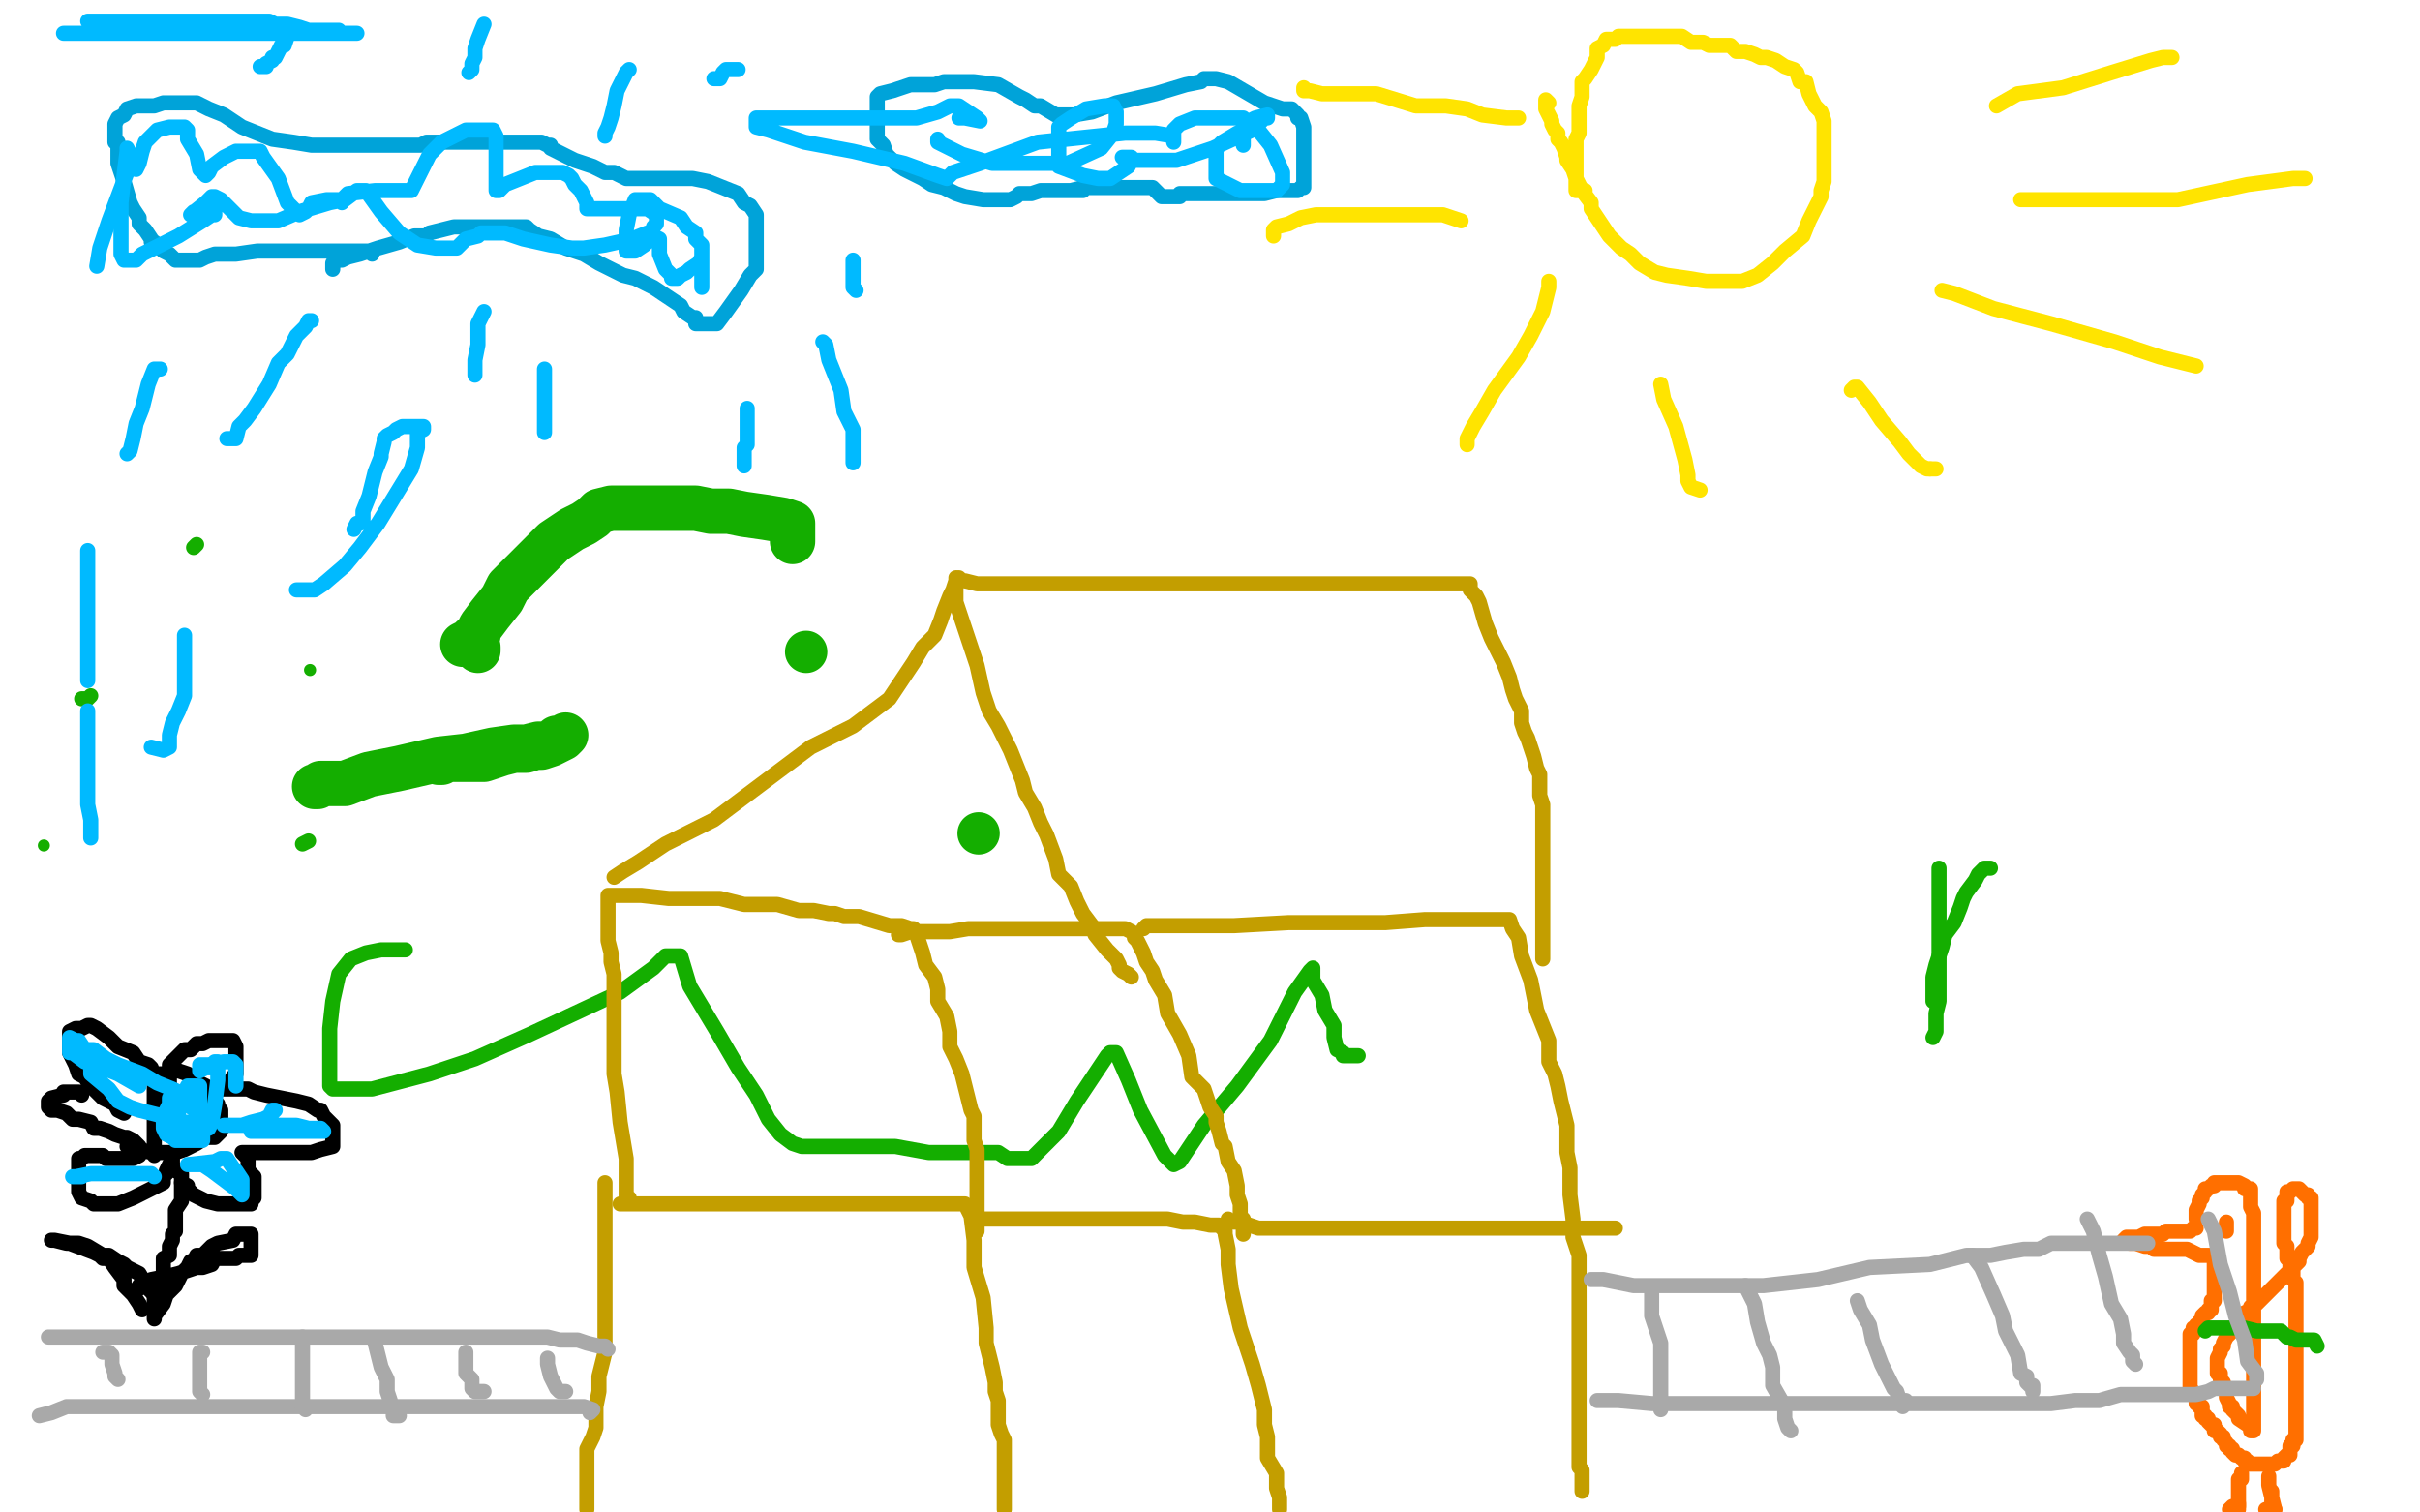 <?xml version="1.0" standalone="no"?>
<!DOCTYPE svg PUBLIC "-//W3C//DTD SVG 1.1//EN"
"http://www.w3.org/Graphics/SVG/1.1/DTD/svg11.dtd">

<svg width="800" height="500" version="1.1" xmlns="http://www.w3.org/2000/svg" xmlns:xlink="http://www.w3.org/1999/xlink" style="stroke-antialiasing: false"><desc>This SVG has been created on https://colorillo.com/</desc><rect x='0' y='0' width='800' height='500' style='fill: rgb(255,255,255); stroke-width:0' /><polyline points="17,252 31,488 31,488 15,245 15,245 31,488 31,488 13,238 13,238 31,488 31,488 13,231 13,231 31,488 31,488 13,224 13,224 24,498 24,498 9,214 9,214 22,503 1,197 11,518 -3,188 6,524 -8,178 1,530 -13,169 -3,535 -18,159 -8,542 -25,148 -14,548 -31,139 -19,553 -37,130 -25,557 -41,118 -28,560 -50,105 -30,563 -50,80 -32,565 -50,54 -33,567 -50,34 -33,569 -49,18 -31,569 -34,4 -25,570 -18,-7 -16,572 -2,-15 -7,574 14,-21 6,577 33,-27 20,580 55,-32 37,584 76,-35 56,587 100,-38 76,590 125,-40 95,590 150,-44 114,590 175,-47 134,590 199,-50 156,590 222,-50 177,588 246,-50 197,587 267,-50 221,587 287,-50 242,587 307,-50 262,587 326,-48 285,589 343,-44 304,592 360,-41 325,596 382,-38 349,601 406,-34 373,604 432,-30 399,607 460,-27 426,609 488,-24 456,610 517,-21 487,612 548,-18 517,613 578,-15 545,614 608,-14 573,614 637,-10 602,614 665,-6 632,614 698,-3 661,614 732,-1 690,612 767,0 719,611 797,1 745,610 824,3 770,610 847,6 790,610 865,9 809,610 880,14 826,614 894,17 841,617 907,20 855,619 919,23 869,620 932,25 883,620" style="fill: none; stroke: #ffffff; stroke-width: 30; stroke-linejoin: round; stroke-linecap: round; stroke-antialiasing: false; stroke-antialias: 0; opacity: 1.0"/>
<polyline points="726,403 726,402 726,402 726,401 726,401 726,400 727,398 727,397 728,396 728,395 729,394 729,393 730,393 731,392 732,392 732,391 733,391 735,391 736,391 737,391 739,391 740,391 742,392 742,393 743,393 744,393 744,394 744,396 744,397 744,399 745,401 745,404 745,407 745,412 745,416 745,421 745,427 745,432 745,437 745,441 745,446 745,450 745,455 745,458 745,461 745,465 745,468 745,469 745,471 745,473 744,473 744,472 743,471 740,469 740,468 738,466 738,465 737,465 737,464 736,462 736,461 736,460 735,458 735,457 734,456 734,454 733,454 733,453 733,451 733,449 734,447 734,446 735,445 735,444 736,442 737,441 738,440 739,438 740,436 741,435 742,434 744,433 744,432 746,431 747,430 748,429 749,428 750,427 751,426 752,425 753,424 754,423 756,421 758,419 759,418 760,417 760,416 761,414 762,413 763,412 763,411 764,409 764,408 764,407 764,406 764,405 764,404 764,403 764,402 764,401 764,399 764,398 764,397 764,396 763,396 763,395 762,395 761,394 760,393 759,393 758,393 757,394 756,394 756,395 756,396 756,397 755,397 755,398 755,399 755,400 755,401 755,402 755,403 755,404 755,405 755,406 755,407 755,409 755,410 755,411 756,412 756,413 756,414 756,416 757,417 757,418 757,419 757,420 758,420 758,421 758,422 758,423 759,424 759,425 759,427 759,428 759,429 759,430 759,431 759,433 759,434 759,435 759,436 759,437 759,438 759,439 759,441 759,442 759,443 759,444 759,445 759,446 759,447 759,448 759,449 759,450 759,452 759,453 759,454 759,455 759,456 759,457 759,458 759,459 759,460 759,461 759,462 759,463 759,464 759,465 759,466 759,467 759,468 759,469 759,470 759,471 759,472 759,473 759,474 759,475 759,476 758,476 758,477 758,478 757,478 757,479 757,480 757,481 756,481 755,482 755,483 754,483 753,483 752,484 751,484 750,484 749,484 748,484 747,484 746,484 745,484 744,484 743,484 743,483 742,483 742,482 741,482 740,481 739,481 738,480 738,479 737,479 737,478 736,478 736,477 735,476 735,475 734,475 734,474 733,473 732,473 732,472 732,471 731,471 730,470 730,469 729,469 729,468 728,468 728,467 728,466 728,465 727,465 727,464 726,464 726,463 726,462 726,461 725,461 725,460 724,459 724,458 724,457 724,456 724,455 724,454 724,453 724,452 724,451 724,450 724,449 724,448 724,447 724,446 724,445 724,444 724,443 724,442 724,441 725,441 725,440 725,439 726,439 726,438 727,438 727,437 728,437 728,436 728,435 729,434 730,434 730,433 731,433 731,432 731,431 731,430 732,430 732,429 732,428 732,427 732,425 732,424 732,423 732,422 732,421 732,420 732,419 732,418 732,417 732,416 731,415 727,415 723,413 719,413 715,413 712,413 711,412 709,412 706,411 704,411 703,410 702,410 703,409 704,409 707,409 709,408 712,408 715,408 716,407 717,407 718,407 720,407 721,407 722,407 723,407 724,407 725,406 726,406" style="fill: none; stroke: #ff6f00; stroke-width: 5; stroke-linejoin: round; stroke-linecap: round; stroke-antialiasing: false; stroke-antialias: 0; opacity: 1.0"/>
<polyline points="736,404 736,405 736,405 736,406 736,406 736,407 736,407" style="fill: none; stroke: #ff6f00; stroke-width: 5; stroke-linejoin: round; stroke-linecap: round; stroke-antialiasing: false; stroke-antialias: 0; opacity: 1.0"/>
<polyline points="741,487 741,489 741,489 740,489 740,489 740,490 740,490 740,493 740,493 740,495 740,495 740,496 740,496 740,497 740,498 740,499" style="fill: none; stroke: #ff6f00; stroke-width: 5; stroke-linejoin: round; stroke-linecap: round; stroke-antialiasing: false; stroke-antialias: 0; opacity: 1.0"/>
<polyline points="750,488 750,489 750,489 750,490 750,490 750,491 750,491 752,499 751,499 751,498 751,497 751,496 751,495 751,494 751,493" style="fill: none; stroke: #ff6f00; stroke-width: 5; stroke-linejoin: round; stroke-linecap: round; stroke-antialiasing: false; stroke-antialias: 0; opacity: 1.0"/>
<polyline points="740,497 740,498 740,498 739,498 738,498 737,499" style="fill: none; stroke: #ff6f00; stroke-width: 5; stroke-linejoin: round; stroke-linecap: round; stroke-antialiasing: false; stroke-antialias: 0; opacity: 1.0"/>
<polyline points="752,499 751,499 751,499 750,499 750,499 749,499 749,499" style="fill: none; stroke: #ff6f00; stroke-width: 5; stroke-linejoin: round; stroke-linecap: round; stroke-antialiasing: false; stroke-antialias: 0; opacity: 1.0"/>
<circle cx="102.5" cy="221.5" r="2" style="fill: #14ae00; stroke-antialiasing: false; stroke-antialias: 0; opacity: 1.0"/>
<polyline points="639,343 640,341 640,341 640,338 640,338 640,335 640,335 641,331 641,331 641,324 641,324 641,319 641,313 641,308 641,301 641,298 641,295 641,292 641,291 641,290 641,289 641,288 641,287" style="fill: none; stroke: #14ae00; stroke-width: 5; stroke-linejoin: round; stroke-linecap: round; stroke-antialiasing: false; stroke-antialias: 0; opacity: 1.0"/>
<polyline points="658,287 656,287 656,287 654,289 654,289 653,291 653,291 650,295 650,295 649,297 649,297 648,300 648,300 646,305 643,309 642,313 640,319 639,323 639,325 639,327 639,328 639,329 639,330 639,331" style="fill: none; stroke: #14ae00; stroke-width: 5; stroke-linejoin: round; stroke-linecap: round; stroke-antialiasing: false; stroke-antialias: 0; opacity: 1.0"/>
<polyline points="766,445 765,443 765,443 762,443 762,443 759,443 759,443 757,442 757,442 756,442 756,442 754,440 754,440 750,440 746,440 742,439 738,439 734,439 732,439 731,439 730,439 729,440" style="fill: none; stroke: #14ae00; stroke-width: 5; stroke-linejoin: round; stroke-linecap: round; stroke-antialiasing: false; stroke-antialias: 0; opacity: 1.0"/>
<polyline points="64,181 65,180 65,180" style="fill: none; stroke: #14ae00; stroke-width: 5; stroke-linejoin: round; stroke-linecap: round; stroke-antialiasing: false; stroke-antialias: 0; opacity: 1.0"/>
<circle cx="14.5" cy="279.5" r="2" style="fill: #14ae00; stroke-antialiasing: false; stroke-antialias: 0; opacity: 1.0"/>
<polyline points="100,279 102,278 102,278" style="fill: none; stroke: #14ae00; stroke-width: 5; stroke-linejoin: round; stroke-linecap: round; stroke-antialiasing: false; stroke-antialias: 0; opacity: 1.0"/>
<polyline points="27,231 29,231 29,231 30,230 30,230" style="fill: none; stroke: #14ae00; stroke-width: 5; stroke-linejoin: round; stroke-linecap: round; stroke-antialiasing: false; stroke-antialias: 0; opacity: 1.0"/>
<polyline points="104,260 105,260 105,260 106,259 106,259 108,259 108,259 114,259 114,259 122,256 122,256 132,254 132,254 145,251 154,250 163,248 170,247 174,247 178,246 180,246 182,246 184,244 185,244 186,244 187,243 186,244 184,245 182,246 179,247 177,247 174,248 170,248 166,249 160,251 157,251 154,251 153,251 152,251 150,251 147,251 146,252 145,252" style="fill: none; stroke: #14ae00; stroke-width: 15; stroke-linejoin: round; stroke-linecap: round; stroke-antialiasing: false; stroke-antialias: 0; opacity: 1.0"/>
<circle cx="323.5" cy="275.5" r="7" style="fill: #14ae00; stroke-antialiasing: false; stroke-antialias: 0; opacity: 1.0"/>
<circle cx="266.5" cy="215.5" r="7" style="fill: #14ae00; stroke-antialiasing: false; stroke-antialias: 0; opacity: 1.0"/>
<polyline points="262,179 262,175 262,175 262,174 262,174 262,173 262,173 259,172 259,172 253,171 253,171 246,170 241,169 235,169 230,168 225,168 218,168 213,168 207,168 206,168 202,168 198,169 196,171 193,173 189,175 183,179 177,185 168,194 166,198 162,203 159,207 158,209 158,210 156,211 155,212 153,213 155,213 156,213 158,214 158,215" style="fill: none; stroke: #14ae00; stroke-width: 15; stroke-linejoin: round; stroke-linecap: round; stroke-antialiasing: false; stroke-antialias: 0; opacity: 1.0"/>
<polyline points="134,314 133,314 133,314 126,314 126,314 121,315 121,315 116,317 116,317 112,322 112,322 110,331 110,331 109,340 109,340 109,350 109,355 109,359 110,360 115,360 123,360 142,355 157,350 175,342 190,335 205,328 216,320 220,316 222,316 225,316 228,326 237,341 244,353 250,362 254,370 258,375 262,378 265,379 266,379 272,379 276,379 280,379 284,379 286,379 289,379 296,379 307,381 317,381 324,381 326,381 327,381 328,381 330,381 333,383 337,383 341,383 350,374 356,364 362,355 366,349 367,348 369,348 373,357 377,367 385,382 387,384 388,385 390,384 398,372 409,359 420,344 428,328 433,321 434,320 434,324 437,329 438,334 441,339 441,343 442,347 444,348 444,349 446,349 447,349 449,349" style="fill: none; stroke: #14ae00; stroke-width: 5; stroke-linejoin: round; stroke-linecap: round; stroke-antialiasing: false; stroke-antialias: 0; opacity: 1.0"/>
<polyline points="512,34 511,33 511,33 511,34 511,34 511,35 511,35 511,36 512,38 513,40 513,41 514,43 515,44 515,46 516,47 517,49 518,52 518,53 520,56 521,59 522,61 523,63 526,67 526,69 530,75 532,78 536,82 539,84 542,87 547,90 551,91 558,92 564,93 567,93 570,93 573,93 576,93 581,91 586,87 590,83 596,78 598,73 601,67 602,65 602,63 603,60 603,57 603,54 603,51 603,49 603,47 603,45 603,43 603,40 602,37 600,35 598,31 597,27 595,27 594,24 593,23 590,22 587,20 584,19 582,19 580,18 577,17 574,17 572,15 568,15 565,15 563,14 561,14 559,14 556,12 551,12 547,12 545,12 542,12 540,12 538,12 535,12 534,13 532,13 531,13 530,15 528,16 528,19 527,21 526,23 524,26 523,27 523,30 523,32 522,35 522,38 522,41 522,44 521,46 521,50 521,53 521,55 521,57 521,60 521,62 521,63 522,63 524,63" style="fill: none; stroke: #ffe400; stroke-width: 5; stroke-linejoin: round; stroke-linecap: round; stroke-antialiasing: false; stroke-antialias: 0; opacity: 1.0"/>
<polyline points="502,39 501,39 501,39 498,39 498,39 490,38 490,38 485,36 485,36 478,35 478,35 468,35 468,35 455,31 455,31 446,31 437,31 433,30 431,30 431,29" style="fill: none; stroke: #ffe400; stroke-width: 5; stroke-linejoin: round; stroke-linecap: round; stroke-antialiasing: false; stroke-antialias: 0; opacity: 1.0"/>
<polyline points="483,73 477,71 477,71 470,71 470,71 461,71 461,71 453,71 453,71 444,71 444,71 435,71 435,71 430,72 430,72 426,74 422,75 421,76 421,78" style="fill: none; stroke: #ffe400; stroke-width: 5; stroke-linejoin: round; stroke-linecap: round; stroke-antialiasing: false; stroke-antialias: 0; opacity: 1.0"/>
<polyline points="512,93 512,95 512,95 511,99 511,99 510,103 510,103 506,111 506,111 502,118 502,118 494,129 494,129 490,136 490,136 487,141 485,145 485,147" style="fill: none; stroke: #ffe400; stroke-width: 5; stroke-linejoin: round; stroke-linecap: round; stroke-antialiasing: false; stroke-antialias: 0; opacity: 1.0"/>
<polyline points="549,127 550,132 550,132 554,141 554,141 557,152 557,152 558,157 558,157 558,159 558,159 559,161 559,161 562,162" style="fill: none; stroke: #ffe400; stroke-width: 5; stroke-linejoin: round; stroke-linecap: round; stroke-antialiasing: false; stroke-antialias: 0; opacity: 1.0"/>
<polyline points="612,129 613,128 613,128 614,128 614,128 618,133 618,133 622,139 622,139 628,146 628,146 631,150 631,150 635,154 635,154 637,155 638,155" style="fill: none; stroke: #ffe400; stroke-width: 5; stroke-linejoin: round; stroke-linecap: round; stroke-antialiasing: false; stroke-antialias: 0; opacity: 1.0"/>
<polyline points="638,155 640,155" style="fill: none; stroke: #ffe400; stroke-width: 5; stroke-linejoin: round; stroke-linecap: round; stroke-antialiasing: false; stroke-antialias: 0; opacity: 1.0"/>
<polyline points="642,96 646,97 646,97 659,102 659,102 678,107 678,107 699,113 699,113 714,118 714,118 726,121 726,121" style="fill: none; stroke: #ffe400; stroke-width: 5; stroke-linejoin: round; stroke-linecap: round; stroke-antialiasing: false; stroke-antialias: 0; opacity: 1.0"/>
<polyline points="668,66 678,66 678,66 698,66 698,66 720,66 720,66 743,61 743,61 758,59 758,59 762,59 762,59 761,59" style="fill: none; stroke: #ffe400; stroke-width: 5; stroke-linejoin: round; stroke-linecap: round; stroke-antialiasing: false; stroke-antialias: 0; opacity: 1.0"/>
<polyline points="660,35 667,31 667,31 682,29 682,29 698,24 698,24 711,20 711,20 715,19 715,19 718,19 718,19" style="fill: none; stroke: #ffe400; stroke-width: 5; stroke-linejoin: round; stroke-linecap: round; stroke-antialiasing: false; stroke-antialias: 0; opacity: 1.0"/>
<polyline points="200,391 200,393 200,393 200,396 200,396 200,404 200,404 200,411 200,411 200,417 200,417 200,422 200,422 200,428 200,428 200,433 200,439 200,444 200,447 199,451 198,455 198,457 198,460 197,465 197,468 197,472 196,475 194,479 194,482 194,485 194,487 194,488 194,490 194,491 194,493 194,494 194,495 194,496 194,497 194,499" style="fill: none; stroke: #c39e00; stroke-width: 5; stroke-linejoin: round; stroke-linecap: round; stroke-antialiasing: false; stroke-antialias: 0; opacity: 1.0"/>
<polyline points="205,398 211,398 211,398 217,398 217,398 225,398 225,398 233,398 233,398 245,398 245,398 256,398 256,398 268,398 268,398 278,398 290,398 301,398 310,398 316,398 319,398 321,402 322,410 322,419 325,429 326,439 326,444 328,452 329,457 329,460 330,463 330,465 330,468 330,471 331,474 332,476 332,480 332,483 332,486 332,489 332,491 332,492 332,493 332,496 332,498 332,499" style="fill: none; stroke: #c39e00; stroke-width: 5; stroke-linejoin: round; stroke-linecap: round; stroke-antialiasing: false; stroke-antialias: 0; opacity: 1.0"/>
<polyline points="208,396 207,396 207,396 207,395 207,395 207,392 207,392 207,387 207,387 207,383 207,383 206,377 206,377 205,371 205,371 204,361 203,355 203,351 203,346 203,344 203,341 203,338 203,336 203,335 203,332 203,331 203,328 203,325 203,322 202,318 202,315 201,311 201,308 201,306 201,303 201,302 201,300 201,299 201,298 201,297 201,296 205,296 212,296 221,297 227,297 232,297 238,297 246,299 257,299 264,301 269,301 274,302 276,302 279,303 284,303 294,306 298,306 301,307 302,307 303,309 305,315 306,319 309,323 310,327 310,331 313,336 314,341 314,346 316,350 318,355 319,359 320,363 321,367 322,369 322,371 322,375 322,377 323,380 323,386 323,389 323,392 323,397 323,399 323,402 323,403 323,405 323,407" style="fill: none; stroke: #c39e00; stroke-width: 5; stroke-linejoin: round; stroke-linecap: round; stroke-antialiasing: false; stroke-antialias: 0; opacity: 1.0"/>
<polyline points="322,404 322,403 322,403 326,403 326,403 334,403 334,403 344,403 344,403 362,403 362,403 371,403 371,403 378,403 378,403 381,403 382,403 384,403 386,403 391,404 395,404 400,405 402,405 403,405 404,406 405,407 405,408 406,413 406,418 407,426 410,439 414,451 416,458 418,466 418,471 419,475 419,477 419,478 419,479 419,482 422,487 422,492 423,495 423,496 423,499" style="fill: none; stroke: #c39e00; stroke-width: 5; stroke-linejoin: round; stroke-linecap: round; stroke-antialiasing: false; stroke-antialias: 0; opacity: 1.0"/>
<polyline points="297,309 298,309 298,309 301,308 301,308 303,308 303,308 306,308 306,308 310,308 310,308 314,308 314,308 320,307 320,307 326,307 337,307 346,307 354,307 358,307 363,307 366,307 367,307 369,307 372,307 374,308 375,309 375,310 376,311 377,313 378,315 379,318 381,321 382,324 385,329 386,335 390,342 393,349 394,356 398,360 400,366 402,369 402,371 403,374 404,378 405,379 406,384 408,387 409,392 409,395 410,398 410,399 410,402 411,403 411,404 411,405 411,407 411,408" style="fill: none; stroke: #c39e00; stroke-width: 5; stroke-linejoin: round; stroke-linecap: round; stroke-antialiasing: false; stroke-antialias: 0; opacity: 1.0"/>
<polyline points="203,290 206,288 206,288 211,285 211,285 220,279 220,279 236,271 236,271 252,259 252,259 268,247 268,247 282,240 282,240 294,231 298,225 302,219 305,214 309,210 311,205 312,202 314,197 315,195 316,192 316,191 316,192 316,199 320,211 323,220 325,229 327,235 330,240 332,244 334,248 336,253 338,258 339,262 342,267 344,272 346,276 349,284 350,289 354,293 356,298 358,302 361,306 362,309 366,314 369,317 370,319 370,320 371,321 373,322 374,323" style="fill: none; stroke: #c39e00; stroke-width: 5; stroke-linejoin: round; stroke-linecap: round; stroke-antialiasing: false; stroke-antialias: 0; opacity: 1.0"/>
<polyline points="378,307 379,306 379,306 384,306 384,306 392,306 392,306 408,306 408,306 426,305 426,305 444,305 444,305 458,305 471,304 478,304 483,304 485,304 486,304 490,304 494,304 497,304 498,304 499,304 500,307 502,310 503,316 506,324 508,334 512,344 512,351 514,355 515,359 516,364 518,372 518,377 518,381 519,386 519,390 519,395 520,403 520,409 522,415 522,423 522,429 522,435 522,442 522,447 522,451 522,455 522,458 522,462 522,464 522,467 522,469 522,472 522,475 522,477 522,478 522,480 522,481 522,483 522,485 523,486 523,487 523,489 523,490 523,491 523,492 523,493" style="fill: none; stroke: #c39e00; stroke-width: 5; stroke-linejoin: round; stroke-linecap: round; stroke-antialiasing: false; stroke-antialias: 0; opacity: 1.0"/>
<polyline points="406,403 407,404 407,404 408,404 408,404 410,404 410,404 416,406 416,406 427,406 433,406 451,406 466,406 480,406 494,406 502,406 507,406 514,406 521,406 525,406 527,406 530,406 531,406 532,406 534,406" style="fill: none; stroke: #c39e00; stroke-width: 5; stroke-linejoin: round; stroke-linecap: round; stroke-antialiasing: false; stroke-antialias: 0; opacity: 1.0"/>
<polyline points="317,191 318,192 318,192 319,192 319,192 323,193 323,193 331,193 331,193 345,193 345,193 366,193 366,193 379,193 379,193 394,193 407,193 418,193 430,193 440,193 446,193 450,193 454,193 461,193 466,193 473,193 477,193 478,193 480,193 482,193 483,193 484,193 485,193 486,193 486,194 486,195 488,197 489,199 491,206 493,211 497,219 499,224 500,228 501,231 503,235 503,239 504,242 505,244 506,247 507,250 508,254 509,256 509,259 509,260 509,263 510,266 510,269 510,272 510,276 510,280 510,283 510,287 510,290 510,292 510,295 510,297 510,299 510,301 510,303 510,305 510,306 510,307 510,308 510,311 510,313 510,314 510,315 510,316 510,317" style="fill: none; stroke: #c39e00; stroke-width: 5; stroke-linejoin: round; stroke-linecap: round; stroke-antialiasing: false; stroke-antialias: 0; opacity: 1.0"/>
<polyline points="201,446 200,445 200,445 199,445 199,445 198,445 198,445 194,444 194,444 191,443 191,443 189,443 189,443 185,443 181,442 177,442 167,442 158,442 148,442 138,442 129,442 121,442 114,442 106,442 98,442 91,442 84,442 75,442 66,442 56,442 52,442 50,442 48,442 46,442 44,442 42,442 38,442 33,442 25,442 22,442 20,442 19,442 18,442 16,442" style="fill: none; stroke: #a9a9a9; stroke-width: 5; stroke-linejoin: round; stroke-linecap: round; stroke-antialiasing: false; stroke-antialias: 0; opacity: 1.0"/>
<polyline points="195,467 196,466 196,466 193,465 193,465 188,465 188,465 180,465 180,465 173,465 173,465 163,465 163,465 154,465 154,465 142,465 128,465 112,465 98,465 88,465 78,465 74,465 68,465 62,465 54,465 50,465 46,465 43,465 41,465 38,465 37,465 35,465 34,465 31,465 29,465 28,465 27,465 26,465 25,465 22,465 17,467 13,468" style="fill: none; stroke: #a9a9a9; stroke-width: 5; stroke-linejoin: round; stroke-linecap: round; stroke-antialiasing: false; stroke-antialias: 0; opacity: 1.0"/>
<polyline points="526,423 530,423 530,423 540,425 540,425 551,425 551,425 567,425 567,425 583,425 583,425 601,423 601,423 618,419 618,419 638,418 650,415 658,415 663,414 669,413 674,413 678,411 680,411 684,411 686,411 688,411 690,411 694,411 701,411 702,411 703,411 706,411 707,411 710,411" style="fill: none; stroke: #a9a9a9; stroke-width: 5; stroke-linejoin: round; stroke-linecap: round; stroke-antialiasing: false; stroke-antialias: 0; opacity: 1.0"/>
<polyline points="528,463 530,463 530,463 535,463 535,463 546,464 546,464 572,464 572,464 590,464 590,464 606,464 606,464 619,464 619,464 631,464 643,464 653,464 660,464 668,464 678,464 686,463 694,463 701,461 703,461 706,461 708,461 710,461 713,461 715,461 719,461 726,461 730,460 732,459 734,459 736,459 738,459 742,459 745,459" style="fill: none; stroke: #a9a9a9; stroke-width: 5; stroke-linejoin: round; stroke-linecap: round; stroke-antialiasing: false; stroke-antialias: 0; opacity: 1.0"/>
<polyline points="34,447 36,447 36,447 37,448 37,448 37,451 37,451 38,454 38,454 38,455 38,455 39,456" style="fill: none; stroke: #a9a9a9; stroke-width: 5; stroke-linejoin: round; stroke-linecap: round; stroke-antialiasing: false; stroke-antialias: 0; opacity: 1.0"/>
<polyline points="67,447 66,447 66,447 66,451 66,451 66,452 66,452 66,455 66,455 66,458 66,458 66,459 66,459 66,460 67,461" style="fill: none; stroke: #a9a9a9; stroke-width: 5; stroke-linejoin: round; stroke-linecap: round; stroke-antialiasing: false; stroke-antialias: 0; opacity: 1.0"/>
<polyline points="100,442 100,443 100,443 100,444 100,444 100,446 100,446 100,447 100,447 100,451 100,451 100,453 100,458 100,459 100,460 100,461 100,463 100,465 101,466" style="fill: none; stroke: #a9a9a9; stroke-width: 5; stroke-linejoin: round; stroke-linecap: round; stroke-antialiasing: false; stroke-antialias: 0; opacity: 1.0"/>
<polyline points="124,443 124,444 124,444 125,448 125,448 126,452 126,452 128,456 128,456 128,458 128,458 128,460 128,460 129,463 129,463 129,464 130,467 130,468 132,468" style="fill: none; stroke: #a9a9a9; stroke-width: 5; stroke-linejoin: round; stroke-linecap: round; stroke-antialiasing: false; stroke-antialias: 0; opacity: 1.0"/>
<polyline points="154,447 154,451 154,451 154,454 154,454 156,456 156,456 156,458 156,458 156,459 156,459 157,460 157,460 160,460" style="fill: none; stroke: #a9a9a9; stroke-width: 5; stroke-linejoin: round; stroke-linecap: round; stroke-antialiasing: false; stroke-antialias: 0; opacity: 1.0"/>
<polyline points="181,449 181,451 181,451 182,455 182,455 184,459 184,459 185,460 185,460 186,460 187,460" style="fill: none; stroke: #a9a9a9; stroke-width: 5; stroke-linejoin: round; stroke-linecap: round; stroke-antialiasing: false; stroke-antialias: 0; opacity: 1.0"/>
<polyline points="546,427 546,431 546,431 546,435 546,435 549,444 549,444 549,451 549,451 549,458 549,458 549,462 549,462 549,464 549,464 549,466" style="fill: none; stroke: #a9a9a9; stroke-width: 5; stroke-linejoin: round; stroke-linecap: round; stroke-antialiasing: false; stroke-antialias: 0; opacity: 1.0"/>
<polyline points="577,425 578,427 578,427 580,431 580,431 581,437 581,437 583,444 583,444 585,448 585,448 586,452 586,452 586,458 586,458 590,465 590,469 591,472 592,473" style="fill: none; stroke: #a9a9a9; stroke-width: 5; stroke-linejoin: round; stroke-linecap: round; stroke-antialiasing: false; stroke-antialias: 0; opacity: 1.0"/>
<polyline points="614,430 615,433 615,433 618,438 618,438 619,443 619,443 622,451 622,451 626,459 626,459 627,460 627,460 628,463 628,463 629,464 629,465 630,463" style="fill: none; stroke: #a9a9a9; stroke-width: 5; stroke-linejoin: round; stroke-linecap: round; stroke-antialiasing: false; stroke-antialias: 0; opacity: 1.0"/>
<polyline points="651,415 652,415 652,415 655,419 655,419 659,428 659,428 662,435 662,435 663,440 663,440 665,444 665,444 667,448 667,448 668,454 670,455 670,457 671,458 672,459 672,460 672,458" style="fill: none; stroke: #a9a9a9; stroke-width: 5; stroke-linejoin: round; stroke-linecap: round; stroke-antialiasing: false; stroke-antialias: 0; opacity: 1.0"/>
<polyline points="690,403 692,407 692,407 694,415 694,415 696,422 696,422 698,431 698,431 701,436 701,436 702,441 702,441 702,444 702,444 704,447 705,448 705,450 706,451" style="fill: none; stroke: #a9a9a9; stroke-width: 5; stroke-linejoin: round; stroke-linecap: round; stroke-antialiasing: false; stroke-antialias: 0; opacity: 1.0"/>
<polyline points="730,403 732,407 732,407 734,418 734,418 737,427 737,427 739,435 739,435 742,443 742,443 743,450 743,450 746,454 746,454 746,455 746,456" style="fill: none; stroke: #a9a9a9; stroke-width: 5; stroke-linejoin: round; stroke-linecap: round; stroke-antialiasing: false; stroke-antialias: 0; opacity: 1.0"/>
<polyline points="123,84 123,83 123,83 122,83 122,83 121,83 121,83 118,83 118,83 113,83 113,83 104,83 104,83 99,83 99,83 94,83 89,83 85,83 78,84 71,84 68,85 66,86 65,86 64,86 62,86 58,86 57,85 56,84 54,83 51,80 50,80 50,79 48,76 46,74 46,72 44,69 43,67 41,60 40,57 39,54 39,50 39,47 38,47 38,45 38,43 38,41 39,39 41,38 42,36 45,35 48,35 50,35 51,35 54,34 56,34 60,34 62,34 65,34 69,36 74,38 80,42 90,46 97,47 103,48 110,48 116,48 123,48 127,48 133,48 137,48 139,48 141,47 143,47 146,47 150,47 158,47 165,47 169,47 171,47 174,47 179,47 181,48 182,48 182,49 186,51 190,53 196,55 200,57 203,57 207,59 210,59 214,59 218,59 224,59 227,59 228,59 229,59 234,60 239,62 244,64 246,67 248,68 250,71 250,73 250,75 250,79 250,83 250,85 250,89 248,91 245,96 240,103 237,107 234,107 233,107 231,107 230,107 230,106 230,105 229,105 226,103 225,101 222,99 216,95 214,94 210,92 206,91 202,89 198,87 193,84 187,82 182,79 178,78 175,76 174,75 171,75 169,75 167,75 164,75 161,75 158,75 156,75 155,75 153,75 150,75 146,76 142,77 141,78 139,78 137,78 132,80 125,82 119,84 115,85 113,86 112,86 110,87 110,88 110,89" style="fill: none; stroke: #00a3d9; stroke-width: 5; stroke-linejoin: round; stroke-linecap: round; stroke-antialiasing: false; stroke-antialias: 0; opacity: 1.0"/>
<polyline points="358,63 355,63 355,63 349,63 349,63 344,63 344,63 341,64 341,64 337,64 337,64 336,65 336,65 334,66 334,66 331,66 325,66 319,65 316,64 312,62 308,61 305,59 299,56 296,54 294,52 293,51 292,48 291,47 290,46 290,44 290,42 290,40 290,39 290,35 290,34 290,32 291,31 295,30 298,29 301,28 303,28 304,28 306,28 309,28 312,27 314,27 322,27 330,28 337,32 339,33 342,35 344,35 349,38 351,38 354,38 355,38 361,37 369,34 382,31 392,28 397,27 398,26 399,26 402,26 406,27 418,34 424,36 427,36 429,38 429,39 430,39 431,42 431,47 431,54 431,58 431,59 431,61 431,62 430,62 429,63 428,63 427,63 426,63 425,63 422,63 418,64 416,64 415,64 414,64 412,64 406,64 395,64 390,64 390,65 389,65 387,65 386,65 384,65 383,64 382,63 381,62 380,62 378,62 374,62 370,62 368,62 366,62 364,62 361,62 358,62 354,63 353,63" style="fill: none; stroke: #00a3d9; stroke-width: 5; stroke-linejoin: round; stroke-linecap: round; stroke-antialiasing: false; stroke-antialias: 0; opacity: 1.0"/>
<polyline points="51,382 51,381 51,381 51,379 51,379 51,378 51,378 51,375 51,375 51,371 51,371 51,368 51,368 51,366 51,366 51,364 51,362 51,361 51,360 51,359 51,358 52,355 53,355 54,355 55,355 57,354 58,354 59,354 62,355 63,356 66,358 68,359 69,360 70,361 71,363 71,364 72,365 72,367 73,367 73,369 73,370 73,371 73,372 73,374 71,376 68,376 65,378 61,380 58,381 57,381 55,381 52,381 50,381 46,380 44,379 42,379" style="fill: none; stroke: #000000; stroke-width: 5; stroke-linejoin: round; stroke-linecap: round; stroke-antialiasing: false; stroke-antialias: 0; opacity: 1.0"/>
<polyline points="41,368 39,367 39,367 38,365 38,365 34,363 34,363 30,359 30,359 28,356 28,356 26,355 26,355 25,352 25,352 24,350 23,348 23,347 23,346 23,345 23,344 23,343 23,341 25,340 26,340 27,340 29,339 30,339 32,340 36,343 39,346 44,348 46,351 49,352 50,353 50,355 51,355 52,357 53,359 55,363 56,365 56,363 56,361 56,359 56,357 56,355 56,354 56,352 58,350 61,347 63,347 65,345 67,345 69,344 70,344 74,344 75,344 76,344 77,344 78,346 78,347 78,348 78,351 78,353 78,355 77,356 75,359 75,360 74,360 75,360 77,360 79,360 80,360 82,360 84,361 88,362 93,363 98,364 102,365 105,367 106,367 107,369 108,370 109,371 110,372 110,373 110,374 110,375 110,376 110,379 106,380 103,381 98,381 94,381 90,381 86,381 84,381 83,381 82,381 81,381 80,381 81,382 82,383 82,386 82,387 83,388 84,389 84,391 84,392 84,394 84,395 84,396 83,397 83,398 82,398 80,398 78,398 75,398 72,398 68,397 64,395 63,394 62,393 62,392 60,391 60,388 58,387 57,385 57,383 57,382 57,383 55,387 55,388 54,389 54,391 52,392 48,394 44,396 39,398 36,398 35,398 34,398 31,398 30,397 27,396 26,394 26,392 26,391 26,389 26,388 26,387 26,386 26,383 27,383 28,382 29,382 30,382 32,382 33,382 34,382 35,383 38,383 39,383 40,383 41,383 42,383 44,383 46,382 46,381 46,380 46,379 45,378 44,377 42,376 41,376 38,375 36,374 33,373 31,373 30,371 26,370 24,370 22,368 19,367 18,367 17,367 16,366 16,365 16,364 17,363 21,362 21,361 23,361 25,361 26,361 27,362" style="fill: none; stroke: #000000; stroke-width: 5; stroke-linejoin: round; stroke-linecap: round; stroke-antialiasing: false; stroke-antialias: 0; opacity: 1.0"/>
<polyline points="60,391 60,394 60,394 60,397 60,397 58,400 58,400 58,403 58,403 58,404 58,404 58,407 58,407 57,408 57,408 57,410 56,412 56,415 54,416 54,419 54,420 54,422 53,423 53,425 53,426 51,427 51,428 51,429 51,431 51,433 51,434 51,435 51,436 51,435 54,431 55,428 56,427 58,425 60,421 61,420 62,419 63,417 64,417 65,415 67,415 70,412 72,411 77,410 78,408 80,408 81,408 82,408 83,408 83,411 83,412 83,414 83,415 81,415 79,415 78,416 77,416 74,416 71,416 70,418 67,419 65,419 59,421 55,422 50,423 47,425 46,425 46,426" style="fill: none; stroke: #000000; stroke-width: 5; stroke-linejoin: round; stroke-linecap: round; stroke-antialiasing: false; stroke-antialias: 0; opacity: 1.0"/>
<polyline points="53,428 53,429 53,429 51,428 51,428 49,426 49,426 46,421 46,421 42,419 41,418 39,417 36,415 34,415 29,412 26,411 22,411 18,410 17,410 18,410 23,411 31,414 33,415 34,416 36,416 38,419 41,423 41,425 44,428 46,431 47,433" style="fill: none; stroke: #000000; stroke-width: 5; stroke-linejoin: round; stroke-linecap: round; stroke-antialiasing: false; stroke-antialias: 0; opacity: 1.0"/>
<polyline points="58,369 58,370 58,370 58,371 58,371 59,371 59,370 59,369 59,367 59,365 59,364 59,363 58,363 57,363 56,363 56,365 56,366 56,368 56,370 58,371 58,373 59,374 60,374 61,375 62,375 63,375 64,375 64,374 65,373 65,371 65,369 66,367 66,363 66,362 66,361 66,360 66,359 65,359 62,359 61,361 59,362 56,365 55,367 55,369 54,369 54,370 54,371 54,372 54,373 55,375 57,376 58,377 59,377 61,377 62,377 65,377 66,377 67,377 67,376 67,375 67,374 66,374 64,374" style="fill: none; stroke: #00baff; stroke-width: 5; stroke-linejoin: round; stroke-linecap: round; stroke-antialiasing: false; stroke-antialias: 0; opacity: 1.0"/>
<polyline points="37,354 36,353 36,353 34,353 34,353 31,352 30,351 30,352 30,355 36,360 39,364 43,366 46,367 50,368 54,369 61,371 64,371 65,371 66,371 66,369 65,367 63,366 62,363 60,363 59,361 57,360 52,358 47,355 39,352 37,351 35,350 31,347 30,347 28,347 26,344 25,344 23,343 23,344 23,345 23,347 23,348 24,348 28,351 34,353 39,355 46,359" style="fill: none; stroke: #00baff; stroke-width: 5; stroke-linejoin: round; stroke-linecap: round; stroke-antialiasing: false; stroke-antialias: 0; opacity: 1.0"/>
<polyline points="78,359 78,358 78,358 78,356 78,356 78,355 78,355 78,354 78,354 78,353 78,353 78,352 77,351 75,351 74,351 69,352 66,352 66,353 66,354 68,353 70,353 71,351 72,351 72,357 71,365 70,371 69,373" style="fill: none; stroke: #00baff; stroke-width: 5; stroke-linejoin: round; stroke-linecap: round; stroke-antialiasing: false; stroke-antialias: 0; opacity: 1.0"/>
<polyline points="83,374 84,374 84,374 85,374 85,374 87,374 87,374 90,374 90,374 91,374 94,374 98,374 103,374 105,374 106,374 107,374 106,373 103,373 102,373 98,372 95,372 90,372 86,372 83,372 82,372 79,372 77,372 76,372 75,372 74,372 80,372 83,371 87,370 89,369 90,367 91,367 90,368" style="fill: none; stroke: #00baff; stroke-width: 5; stroke-linejoin: round; stroke-linecap: round; stroke-antialiasing: false; stroke-antialias: 0; opacity: 1.0"/>
<polyline points="62,385 64,385 64,385 67,385 67,385 70,387 70,387 78,393 78,393 80,395 80,395 80,393 80,390 78,387 77,386 75,383 74,383 73,383 71,384 62,385" style="fill: none; stroke: #00baff; stroke-width: 5; stroke-linejoin: round; stroke-linecap: round; stroke-antialiasing: false; stroke-antialias: 0; opacity: 1.0"/>
<polyline points="51,389 50,388 50,388 49,388 49,388 47,388 47,388 44,388 44,388 39,388 39,388 30,388 30,388 25,389 24,389 27,389" style="fill: none; stroke: #00baff; stroke-width: 5; stroke-linejoin: round; stroke-linecap: round; stroke-antialiasing: false; stroke-antialias: 0; opacity: 1.0"/>
<polyline points="232,95 232,93 232,93 232,92 232,92 232,91 232,91 232,90 232,90 232,87 232,87 232,86 232,86 232,84 232,83 232,82 232,81 230,79 230,78 230,77 227,75 225,72 218,69 215,66 214,66 213,66 212,66 210,66 208,71 207,76 207,79 207,81 207,82 207,83 210,83 213,81 215,79 216,75 217,74 217,72 217,71 214,69 207,69 206,69 205,69 204,69 201,69 198,69 194,69 194,67 192,63 190,61 189,59 188,58 186,57 180,57 177,57 172,59 167,61 165,63 164,63 164,59 164,55 164,49 164,45 163,43 162,43 158,43 154,43 146,47 142,51 138,59 137,61 136,63 134,63 133,63 130,63 129,63 124,63 115,64 114,65 113,67 113,66 108,66 103,67 102,69 101,70 99,71 95,67 92,59 87,52 86,50 85,50 82,50 78,50 74,52 70,55 69,57 68,58 66,56 65,51 62,46 62,43 61,42 60,42 56,42 52,43 48,47 47,50 46,54 45,56 44,53 42,49 42,50 41,58 40,67 40,75 40,80 40,84 41,86 42,86 45,86 47,84 53,81 59,78 67,73 70,71 71,71 71,70 69,70 64,70 63,71 68,67 70,65 71,65 73,66 75,68 79,72 83,73 85,73 87,73 92,73 99,70 109,67 114,66 118,63 121,63 126,70 132,77 138,81 144,82 149,82 151,82 154,79 158,78 159,77 163,77 164,77 166,77 167,77 173,79 182,81 189,82 193,82 200,81 209,79 214,77 218,79 218,81 218,84 220,89 222,91 222,92 224,92 225,91 227,90 228,89 231,87 232,85" style="fill: none; stroke: #00baff; stroke-width: 5; stroke-linejoin: round; stroke-linecap: round; stroke-antialiasing: false; stroke-antialias: 0; opacity: 1.0"/>
<polyline points="310,47 310,46 310,46 310,47 310,47 312,48 312,48 318,51 318,51 328,54 328,54 340,54 353,54 364,49 368,44 369,41 369,37 368,35 365,35 359,36 354,39 351,41 350,42 350,46 350,48 350,51 350,53 350,55 358,58 363,59 367,59 370,57 373,55 374,53 374,52 372,52 371,52 373,53 379,53 389,53 401,49 414,43 418,39 419,39 419,38 415,39 411,41 411,42 411,44 411,47 411,48 411,47 411,45 409,44 404,47 402,49 402,55 402,59 410,63 418,63 422,63 424,61 424,57 420,48 416,43 414,42 412,41 411,39 410,39 407,39 403,39 398,39 395,39 390,41 388,43 388,44 388,46 388,47 388,46 388,45 382,44 372,44 343,47 324,54 315,57 313,59 310,58 299,54 282,50 266,47 254,43 250,42 250,41 250,39 252,39 258,39 264,39 272,39 281,39 296,39 303,39 310,37 314,35 316,35 317,35 320,37 323,39 324,40 319,39 317,39" style="fill: none; stroke: #00baff; stroke-width: 5; stroke-linejoin: round; stroke-linecap: round; stroke-antialiasing: false; stroke-antialias: 0; opacity: 1.0"/>
<polyline points="98,195 99,195 99,195 101,195 101,195 104,195 104,195 107,193 107,193 114,187 114,187 119,181 119,181 125,173 125,173 136,155 138,148 138,143 140,142 140,141 138,141 136,141 133,141 131,142 130,143 128,144 127,145 127,146 126,150 126,151 124,156 122,164 120,169 120,171 120,172 119,173 118,173 117,175" style="fill: none; stroke: #00baff; stroke-width: 5; stroke-linejoin: round; stroke-linecap: round; stroke-antialiasing: false; stroke-antialias: 0; opacity: 1.0"/>
<polyline points="103,106 102,106 102,106 101,108 101,108 98,111 98,111 95,117 95,117 92,120 92,120 89,127 89,127 84,135 84,135 81,139 79,141 78,145 77,145 75,145" style="fill: none; stroke: #00baff; stroke-width: 5; stroke-linejoin: round; stroke-linecap: round; stroke-antialiasing: false; stroke-antialias: 0; opacity: 1.0"/>
<polyline points="53,122 51,122 51,122 49,127 49,127 47,135 47,135 45,140 45,140 44,145 44,145 43,149 43,149 42,150 42,150" style="fill: none; stroke: #00baff; stroke-width: 5; stroke-linejoin: round; stroke-linecap: round; stroke-antialiasing: false; stroke-antialias: 0; opacity: 1.0"/>
<polyline points="61,210 61,214 61,214 61,219 61,219 61,223 61,223 61,230 61,230 59,235 59,235 57,239 57,239 56,243 56,243 56,247 54,248 50,247" style="fill: none; stroke: #00baff; stroke-width: 5; stroke-linejoin: round; stroke-linecap: round; stroke-antialiasing: false; stroke-antialias: 0; opacity: 1.0"/>
<polyline points="180,122 180,124 180,124 180,128 180,128 180,134 180,134 180,137 180,137 180,139 180,139 180,140 180,140 180,141 180,141 180,142 180,143" style="fill: none; stroke: #00baff; stroke-width: 5; stroke-linejoin: round; stroke-linecap: round; stroke-antialiasing: false; stroke-antialias: 0; opacity: 1.0"/>
<polyline points="160,103 158,107 158,107 158,114 158,114 157,119 157,119 157,123 157,123 157,124 157,124" style="fill: none; stroke: #00baff; stroke-width: 5; stroke-linejoin: round; stroke-linecap: round; stroke-antialiasing: false; stroke-antialias: 0; opacity: 1.0"/>
<polyline points="247,135 247,137 247,137 247,138 247,138 247,140 247,140 247,143 247,143 247,147 247,147 246,148 246,148 246,151 246,151 246,152 246,153 246,154" style="fill: none; stroke: #00baff; stroke-width: 5; stroke-linejoin: round; stroke-linecap: round; stroke-antialiasing: false; stroke-antialias: 0; opacity: 1.0"/>
<polyline points="272,113 273,114 273,114 274,119 274,119 278,129 278,129 279,136 279,136 282,142 282,142 282,145 282,145 282,150 282,150 282,152 282,153" style="fill: none; stroke: #00baff; stroke-width: 5; stroke-linejoin: round; stroke-linecap: round; stroke-antialiasing: false; stroke-antialias: 0; opacity: 1.0"/>
<polyline points="282,86 282,87 282,87 282,91 282,91 282,93 282,93 282,94 282,94 282,95 282,95 283,96 283,96" style="fill: none; stroke: #00baff; stroke-width: 5; stroke-linejoin: round; stroke-linecap: round; stroke-antialiasing: false; stroke-antialias: 0; opacity: 1.0"/>
<polyline points="244,23 243,23 243,23 241,23 241,23 240,23 240,23 239,24 239,24 238,26 237,26 236,26" style="fill: none; stroke: #00baff; stroke-width: 5; stroke-linejoin: round; stroke-linecap: round; stroke-antialiasing: false; stroke-antialias: 0; opacity: 1.0"/>
<polyline points="208,23 207,24 207,24 204,30 204,30 203,35 203,35 202,39 202,39 201,42 201,42 200,44 200,44 200,45" style="fill: none; stroke: #00baff; stroke-width: 5; stroke-linejoin: round; stroke-linecap: round; stroke-antialiasing: false; stroke-antialias: 0; opacity: 1.0"/>
<polyline points="160,8 158,13 158,13 157,16 157,16 157,18 157,18 157,19 157,19 156,21 156,21 156,22 156,22 156,23 156,23 155,24" style="fill: none; stroke: #00baff; stroke-width: 5; stroke-linejoin: round; stroke-linecap: round; stroke-antialiasing: false; stroke-antialias: 0; opacity: 1.0"/>
<polyline points="95,12 94,15 94,15 93,15 93,15 92,17 92,17 91,19 91,19 90,19 90,19 90,20 90,20 88,21 88,21 88,22 86,22" style="fill: none; stroke: #00baff; stroke-width: 5; stroke-linejoin: round; stroke-linecap: round; stroke-antialiasing: false; stroke-antialias: 0; opacity: 1.0"/>
<polyline points="42,57 36,73 36,73 33,82 33,82 32,88 32,88" style="fill: none; stroke: #00baff; stroke-width: 5; stroke-linejoin: round; stroke-linecap: round; stroke-antialiasing: false; stroke-antialias: 0; opacity: 1.0"/>
<polyline points="29,182 29,195 29,195 29,205 29,205 29,212 29,212 29,219 29,219 29,223 29,223 29,225 29,225" style="fill: none; stroke: #00baff; stroke-width: 5; stroke-linejoin: round; stroke-linecap: round; stroke-antialiasing: false; stroke-antialias: 0; opacity: 1.0"/>
<polyline points="29,235 29,236 29,236 29,238 29,238 29,240 29,240 29,245 29,245 29,254 29,254 29,261 29,261 29,266 29,266 30,271 30,275 30,277" style="fill: none; stroke: #00baff; stroke-width: 5; stroke-linejoin: round; stroke-linecap: round; stroke-antialiasing: false; stroke-antialias: 0; opacity: 1.0"/>
<polyline points="21,11 25,11 25,11 28,11 28,11 31,11 31,11 33,11 33,11 35,11 35,11 38,11 38,11 41,11 41,11 42,11 45,11 46,11 48,11 54,11 57,11 59,11 64,11 70,11 76,11 86,11 93,11 100,11 106,11 111,11 113,11 116,11 118,11 115,11 113,11 112,10 110,10 107,10 102,10 99,9 95,8 91,8 89,7 85,7 78,7 73,7 67,7 62,7 56,7 48,7 43,7 37,7 33,7 30,7 29,7" style="fill: none; stroke: #00baff; stroke-width: 5; stroke-linejoin: round; stroke-linecap: round; stroke-antialiasing: false; stroke-antialias: 0; opacity: 1.0"/>
</svg>
